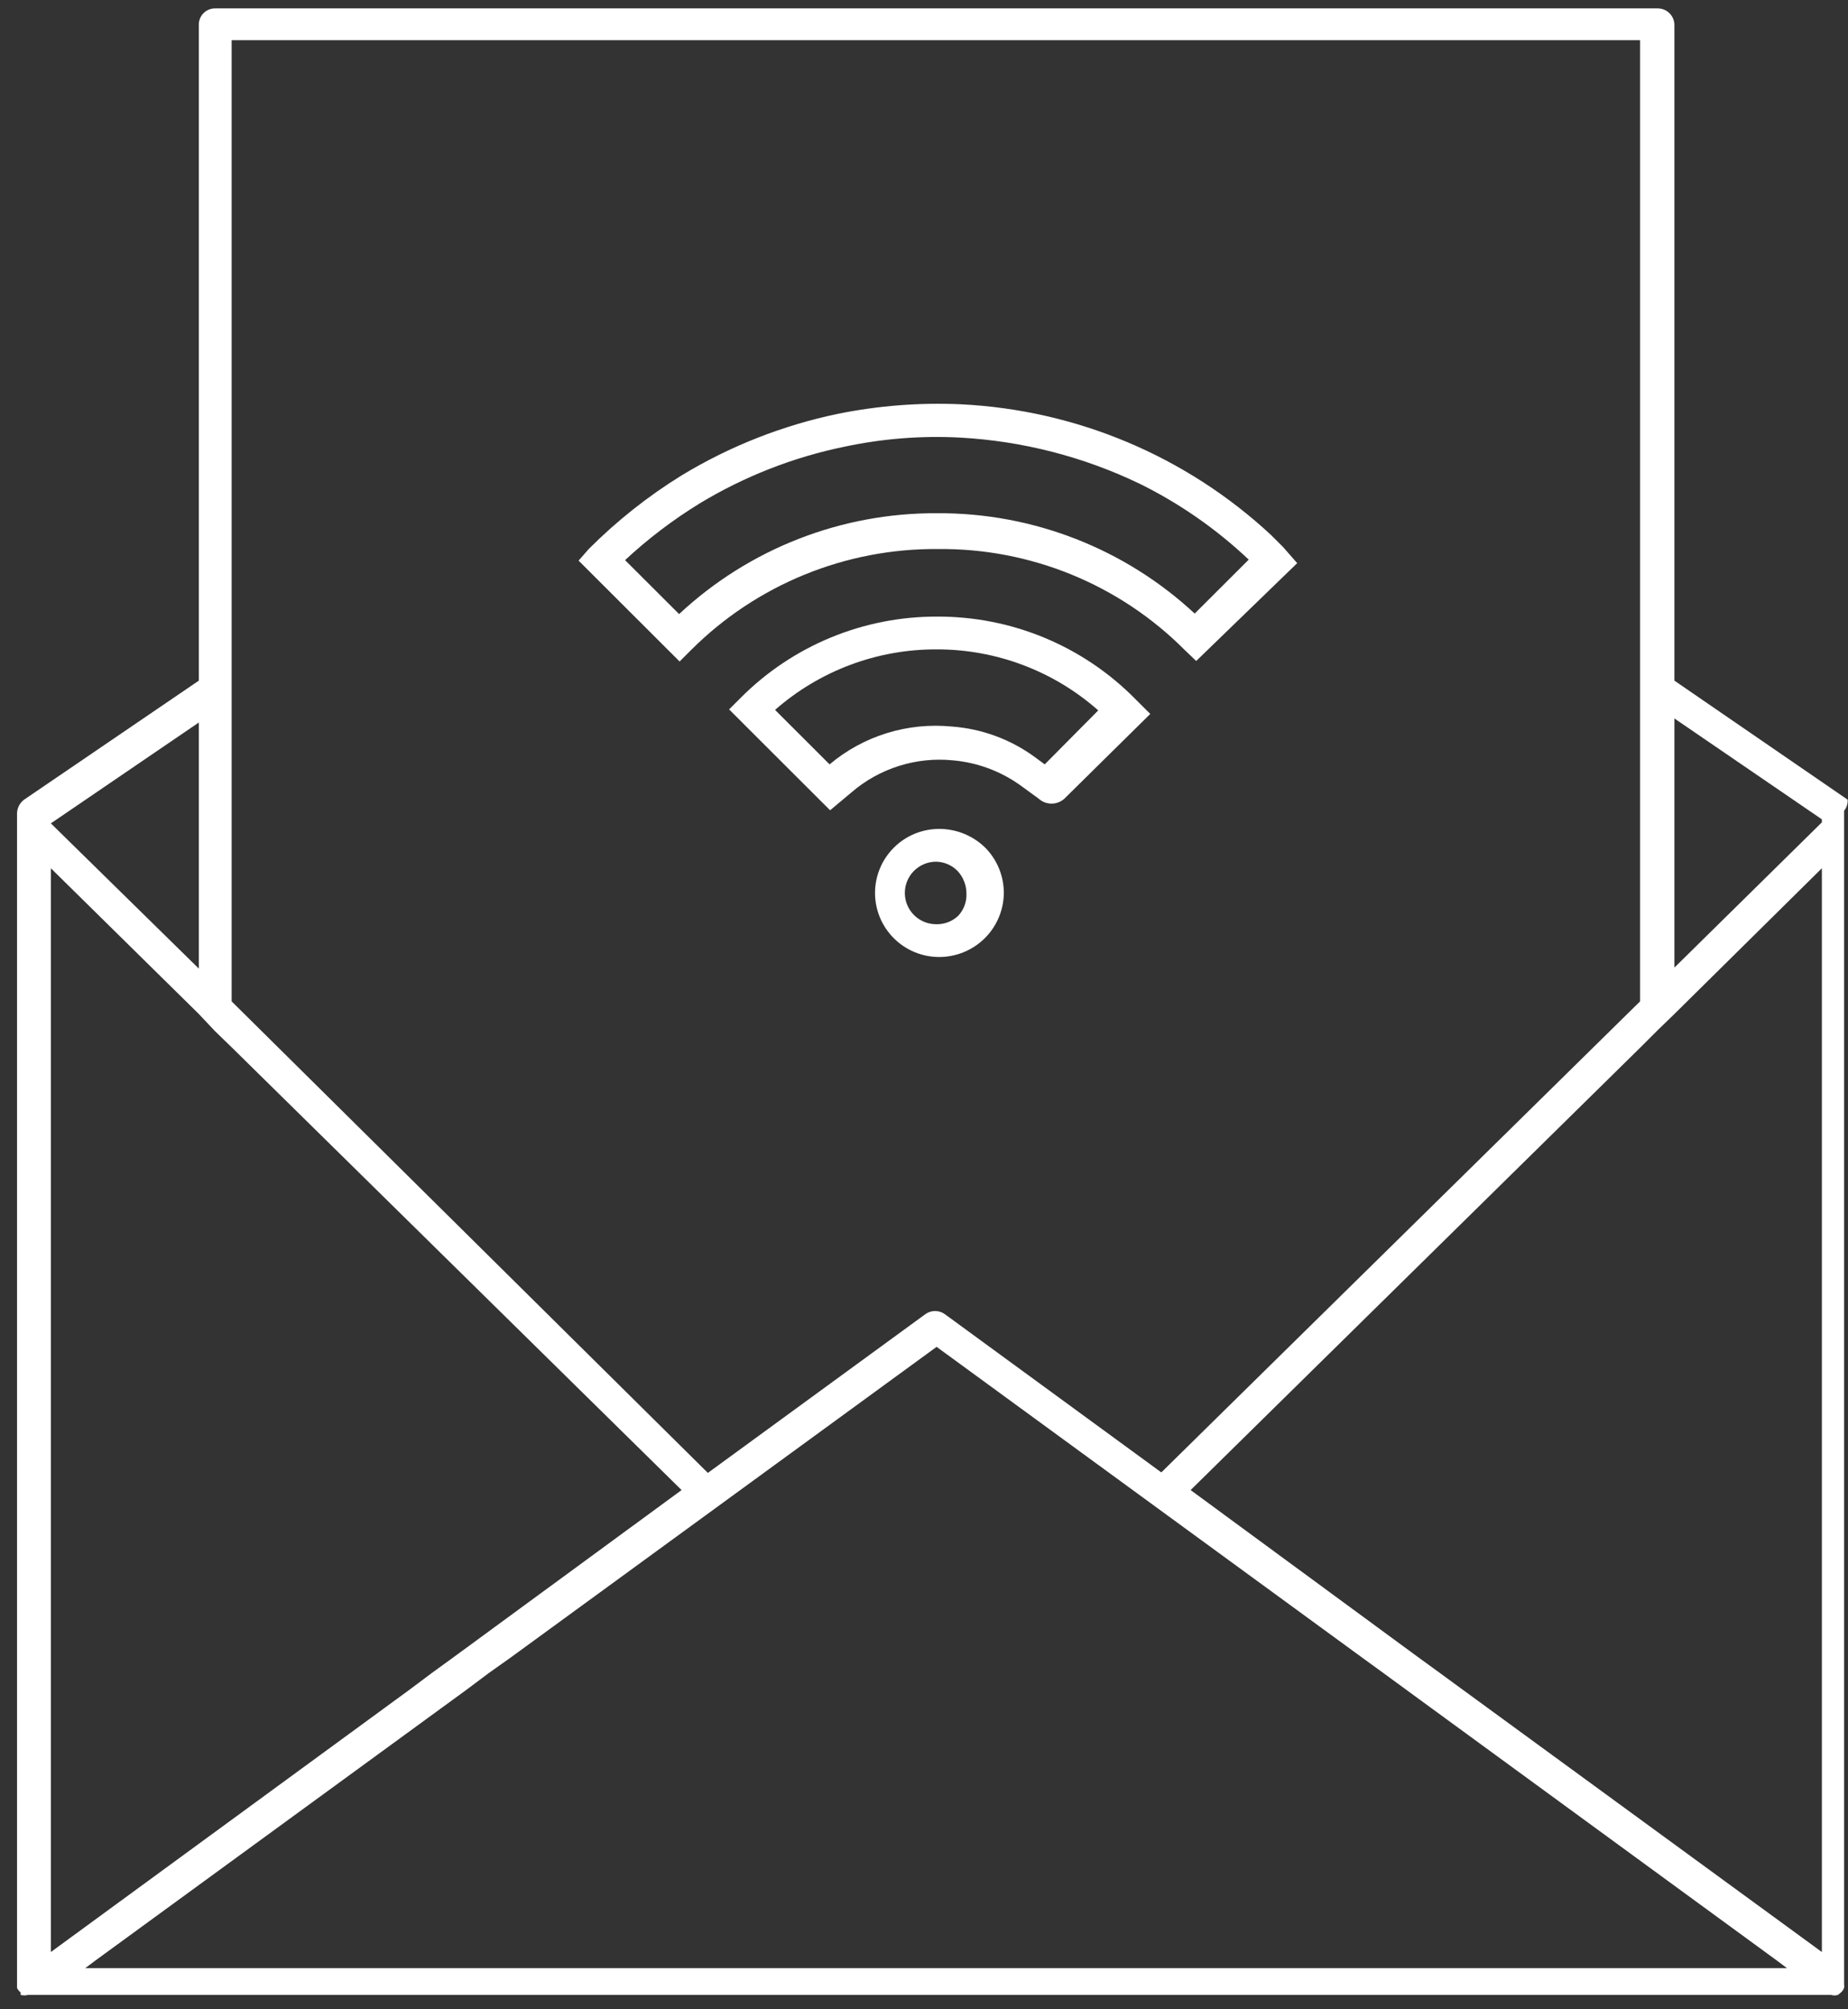 <svg width="92" height="100" viewBox="0 0 92 100" fill="none" xmlns="http://www.w3.org/2000/svg">
<rect x="0" y="0" width="92" height="100" fill="#333333" stroke="none"/>
<path d="M91.981 39.798L83.358 33.875V1.246C83.358 1.027 83.27 0.816 83.115 0.661C82.959 0.505 82.748 0.418 82.528 0.418H10.703C10.595 0.418 10.488 0.439 10.389 0.481C10.29 0.523 10.2 0.585 10.125 0.662C10.05 0.739 9.991 0.831 9.952 0.931C9.913 1.032 9.895 1.139 9.898 1.246V33.875L1.2 39.798C1.094 39.878 1.007 39.98 0.946 40.097C0.885 40.214 0.851 40.344 0.848 40.476V41.129C0.848 41.129 0.848 41.129 0.848 41.304V98.781C0.848 98.781 0.848 98.781 0.848 98.932C0.885 99.021 0.946 99.099 1.024 99.157V99.283C1.147 99.317 1.277 99.317 1.401 99.283H91.151C91.266 99.32 91.389 99.32 91.503 99.283L91.654 99.157C91.724 99.097 91.776 99.019 91.805 98.932C91.816 98.882 91.816 98.831 91.805 98.781V98.53V40.35C91.933 40.196 91.996 39.998 91.981 39.798ZM11.532 32.695V1.999H81.648V49.838L57.815 73.28L47.03 65.399C46.89 65.301 46.724 65.248 46.553 65.248C46.382 65.248 46.215 65.301 46.075 65.399L35.24 73.305L11.532 49.838V32.595V32.695ZM4.242 97.953L4.745 97.576L23.223 84.098L24.328 83.27L25.46 82.467L46.628 67.031L67.771 82.467L68.877 83.27L70.008 84.098L88.461 97.576L88.964 97.953H4.242ZM72.824 84.098L71.693 83.27L70.587 82.467L59.273 74.159L81.724 52.072L82.528 51.269L83.358 50.465L90.699 43.212V97.15L72.824 84.098ZM10.703 51.319L11.532 52.122L33.932 74.159L22.594 82.467L21.488 83.27L20.382 84.098L2.532 97.15V43.212L9.898 50.465L10.703 51.319ZM90.699 40.928L83.358 48.156V35.757L90.699 40.777V40.928ZM9.898 48.206L2.532 40.978L9.898 35.958V48.206Z" fill="white"/>
<path d="M63.272 26.622C59.056 22.705 53.588 20.402 47.836 20.121C45.779 20.029 43.719 20.189 41.702 20.598C38.957 21.171 36.33 22.207 33.933 23.66C32.254 24.698 30.702 25.928 29.308 27.325L28.805 27.902L33.833 32.922L34.411 32.344C36.023 30.735 37.941 29.462 40.052 28.6C42.163 27.738 44.424 27.304 46.705 27.325C48.981 27.302 51.24 27.735 53.347 28.597C55.454 29.459 57.367 30.733 58.973 32.344L59.551 32.897L64.579 28.027L63.875 27.224L63.272 26.622ZM46.654 25.543C41.887 25.515 37.29 27.311 33.808 30.562L31.118 27.877C32.254 26.82 33.492 25.879 34.813 25.066C37.046 23.713 39.495 22.753 42.054 22.229C43.936 21.829 45.863 21.677 47.786 21.778C50.901 21.947 53.951 22.732 56.761 24.087C58.74 25.067 60.562 26.335 62.166 27.852L59.476 30.537C55.996 27.302 51.409 25.515 46.654 25.543Z" fill="white"/>
<path d="M46.655 30.688C44.838 30.681 43.038 31.036 41.359 31.729C39.681 32.423 38.156 33.442 36.875 34.729L36.297 35.306L41.325 40.326L42.406 39.422C43.094 38.833 43.894 38.39 44.758 38.118C45.622 37.846 46.532 37.752 47.434 37.841C48.639 37.946 49.793 38.371 50.778 39.071L51.708 39.748C51.883 39.907 52.112 39.995 52.349 39.995C52.586 39.995 52.814 39.907 52.99 39.748L57.264 35.532L56.51 34.779C55.223 33.476 53.688 32.442 51.996 31.74C50.304 31.037 48.487 30.68 46.655 30.688ZM52.01 38.042L51.532 37.69C50.322 36.799 48.883 36.269 47.384 36.159C46.295 36.052 45.196 36.163 44.151 36.486C43.106 36.809 42.137 37.338 41.3 38.042L38.585 35.331C40.808 33.38 43.669 32.308 46.629 32.319C49.593 32.313 52.456 33.394 54.675 35.356L52.01 38.042Z" fill="white"/>
<path d="M46.755 41.254C45.909 41.254 45.096 41.59 44.498 42.188C43.899 42.785 43.562 43.596 43.562 44.441C43.562 45.287 43.899 46.098 44.498 46.695C45.096 47.293 45.909 47.629 46.755 47.629C47.596 47.629 48.403 47.301 49.005 46.715C49.606 46.129 49.954 45.331 49.973 44.492C49.987 43.653 49.671 42.842 49.093 42.233C48.789 41.922 48.425 41.676 48.023 41.508C47.622 41.34 47.191 41.253 46.755 41.254ZM47.711 45.571C47.564 45.712 47.391 45.822 47.201 45.895C47.011 45.969 46.808 46.003 46.605 45.998C46.191 45.998 45.795 45.834 45.502 45.542C45.21 45.25 45.046 44.854 45.046 44.441C45.046 44.029 45.21 43.633 45.502 43.341C45.795 43.049 46.191 42.885 46.605 42.885C46.807 42.889 47.007 42.934 47.193 43.016C47.379 43.097 47.546 43.215 47.685 43.362C47.959 43.665 48.112 44.059 48.113 44.467C48.122 44.668 48.091 44.869 48.022 45.059C47.953 45.248 47.847 45.422 47.711 45.571Z" fill="white"/>
</svg>
